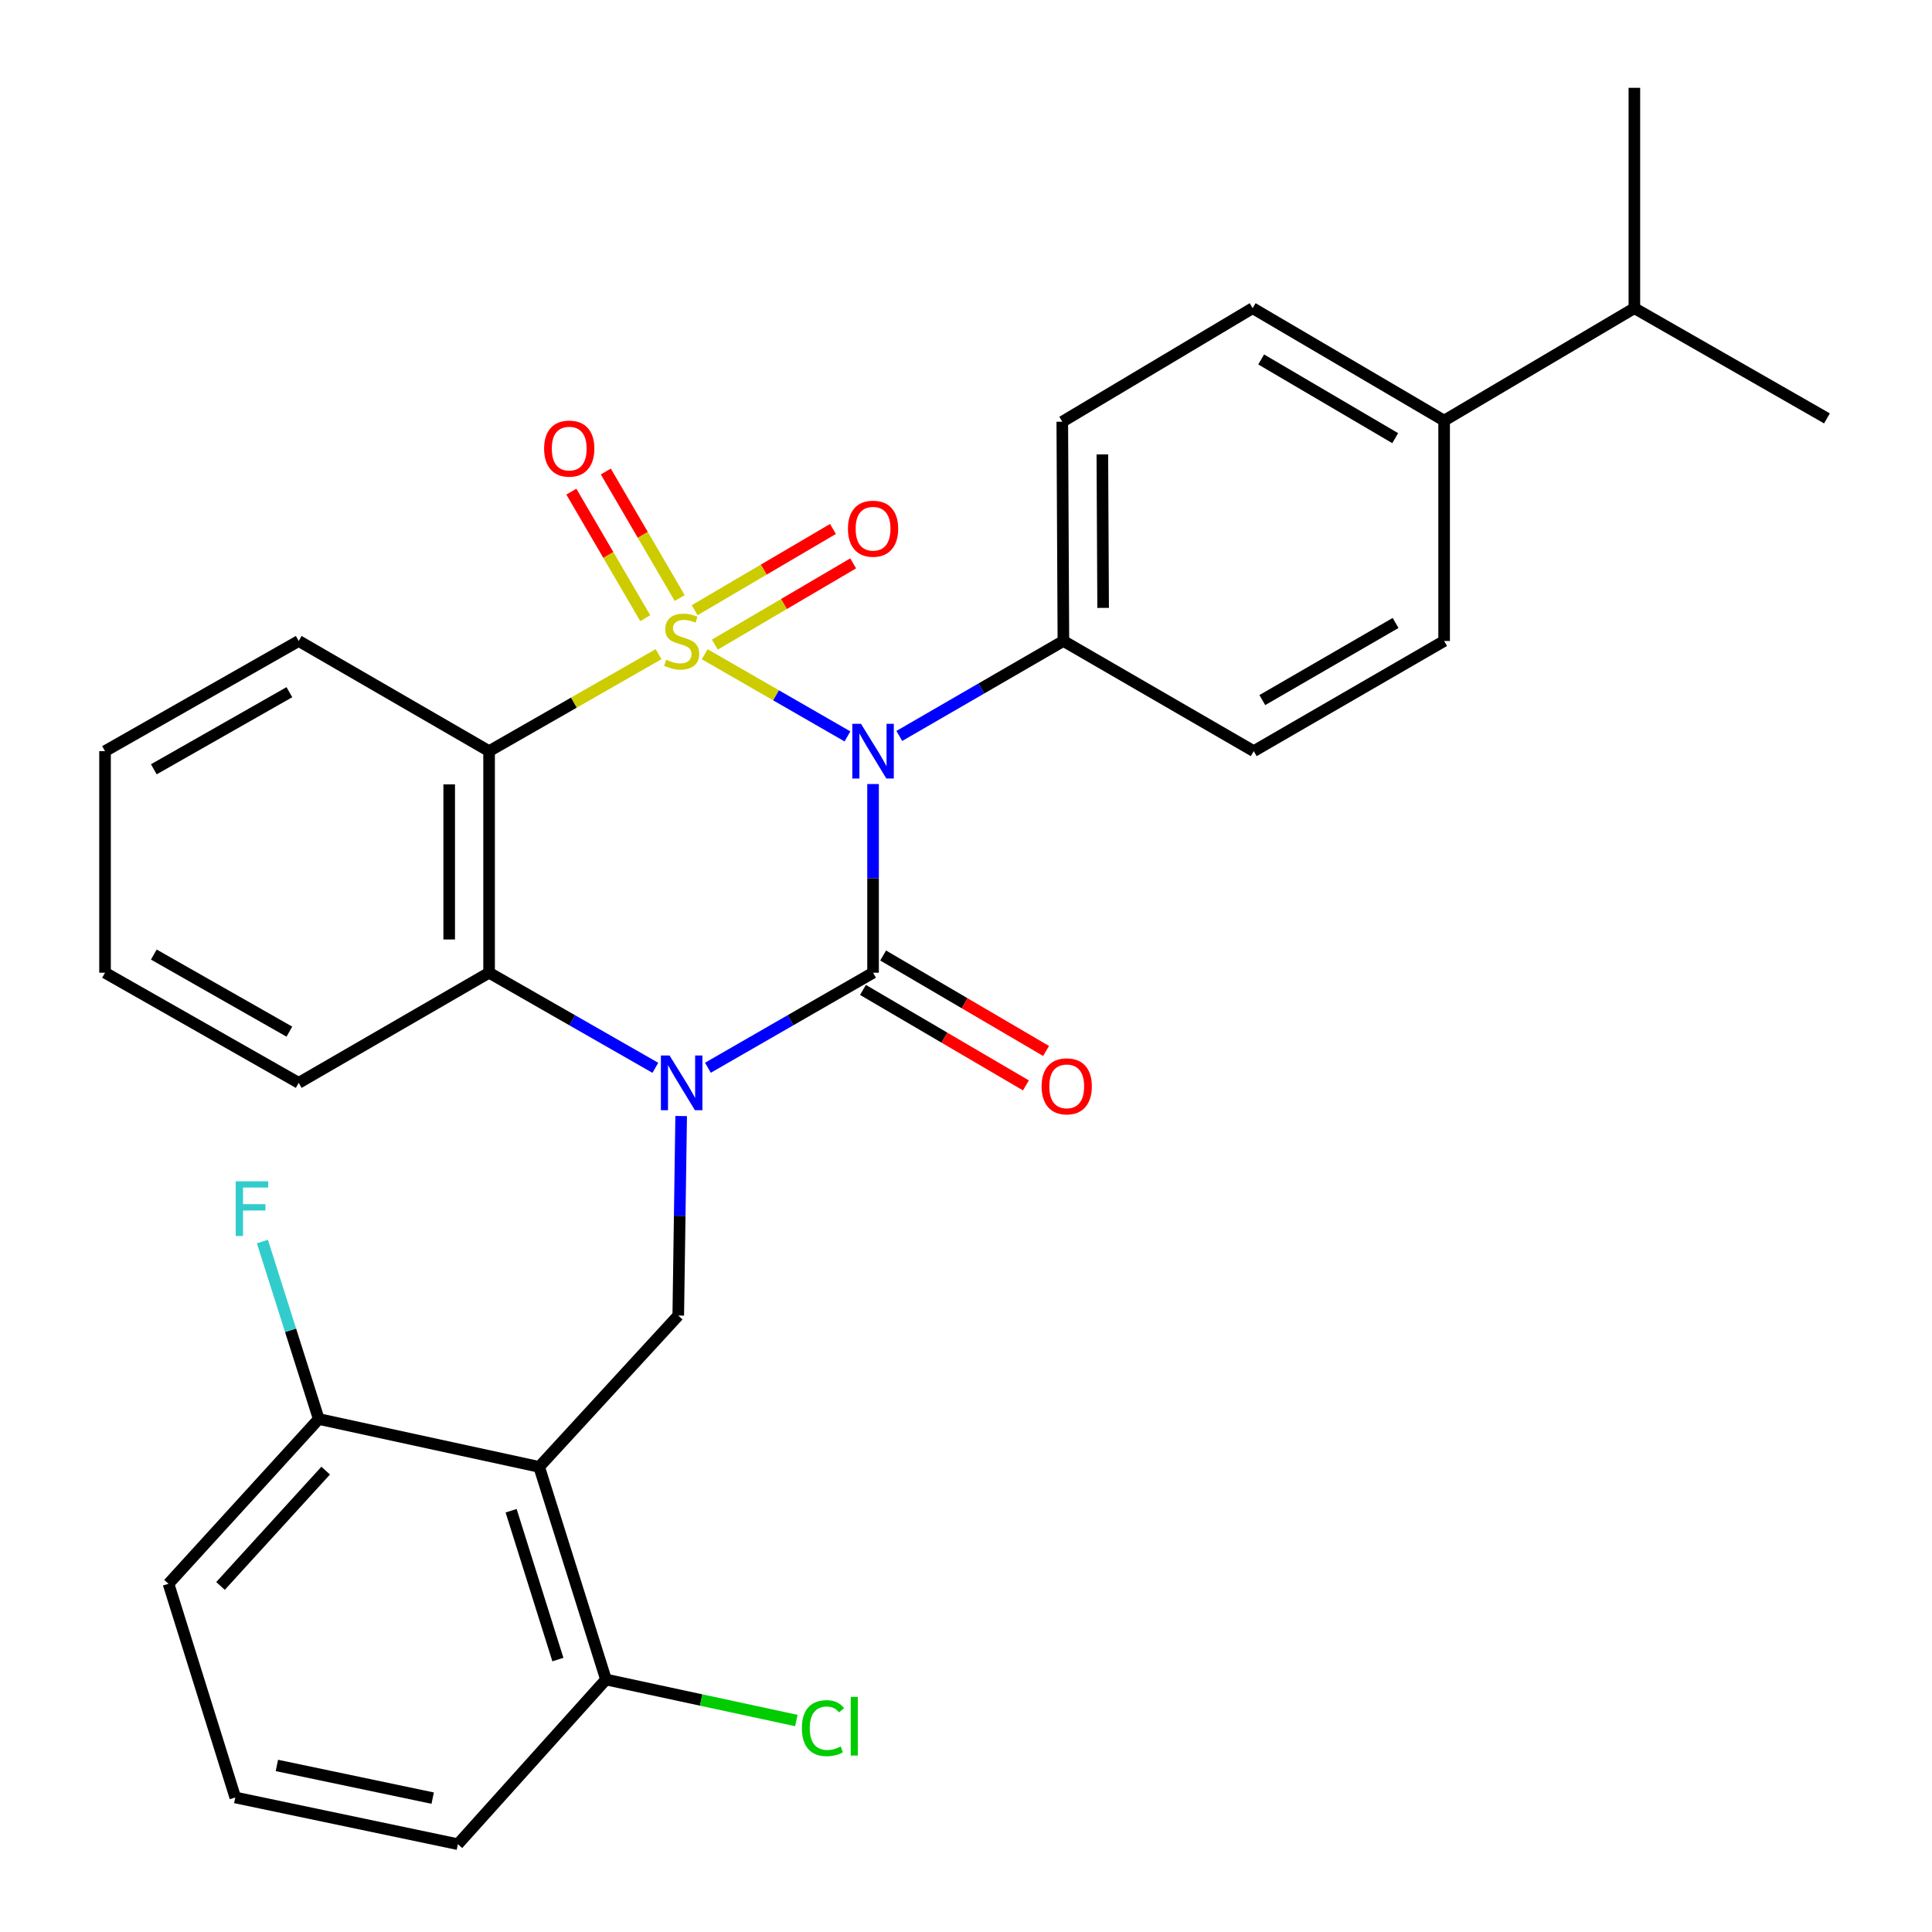<?xml version='1.0' encoding='iso-8859-1'?>
<svg version='1.1' baseProfile='full'
              xmlns='http://www.w3.org/2000/svg'
                      xmlns:rdkit='http://www.rdkit.org/xml'
                      xmlns:xlink='http://www.w3.org/1999/xlink'
                  xml:space='preserve'
width='1000px' height='1000px' viewBox='0 0 1000 1000'>
<!-- END OF HEADER -->
<rect style='opacity:1.0;fill:#FFFFFF;stroke:none' width='1000' height='1000' x='0' y='0'> </rect>
<path class='bond-0' d='M 364.759,338.639 L 401.699,359.901' style='fill:none;fill-rule:evenodd;stroke:#CCCC00;stroke-width:6px;stroke-linecap:butt;stroke-linejoin:miter;stroke-opacity:1' />
<path class='bond-0' d='M 401.699,359.901 L 438.639,381.162' style='fill:none;fill-rule:evenodd;stroke:#0000FF;stroke-width:6px;stroke-linecap:butt;stroke-linejoin:miter;stroke-opacity:1' />
<path class='bond-3' d='M 340.871,338.606 L 297.013,363.698' style='fill:none;fill-rule:evenodd;stroke:#CCCC00;stroke-width:6px;stroke-linecap:butt;stroke-linejoin:miter;stroke-opacity:1' />
<path class='bond-3' d='M 297.013,363.698 L 253.154,388.79' style='fill:none;fill-rule:evenodd;stroke:#000000;stroke-width:6px;stroke-linecap:butt;stroke-linejoin:miter;stroke-opacity:1' />
<path class='bond-7' d='M 351.809,309.556 L 332.686,276.807' style='fill:none;fill-rule:evenodd;stroke:#CCCC00;stroke-width:6px;stroke-linecap:butt;stroke-linejoin:miter;stroke-opacity:1' />
<path class='bond-7' d='M 332.686,276.807 L 313.563,244.058' style='fill:none;fill-rule:evenodd;stroke:#FF0000;stroke-width:6px;stroke-linecap:butt;stroke-linejoin:miter;stroke-opacity:1' />
<path class='bond-7' d='M 333.975,319.97 L 314.852,287.221' style='fill:none;fill-rule:evenodd;stroke:#CCCC00;stroke-width:6px;stroke-linecap:butt;stroke-linejoin:miter;stroke-opacity:1' />
<path class='bond-7' d='M 314.852,287.221 L 295.729,254.472' style='fill:none;fill-rule:evenodd;stroke:#FF0000;stroke-width:6px;stroke-linecap:butt;stroke-linejoin:miter;stroke-opacity:1' />
<path class='bond-8' d='M 370.004,333.651 L 405.8,312.625' style='fill:none;fill-rule:evenodd;stroke:#CCCC00;stroke-width:6px;stroke-linecap:butt;stroke-linejoin:miter;stroke-opacity:1' />
<path class='bond-8' d='M 405.8,312.625 L 441.597,291.599' style='fill:none;fill-rule:evenodd;stroke:#FF0000;stroke-width:6px;stroke-linecap:butt;stroke-linejoin:miter;stroke-opacity:1' />
<path class='bond-8' d='M 359.544,315.844 L 395.341,294.818' style='fill:none;fill-rule:evenodd;stroke:#CCCC00;stroke-width:6px;stroke-linecap:butt;stroke-linejoin:miter;stroke-opacity:1' />
<path class='bond-8' d='M 395.341,294.818 L 431.137,273.792' style='fill:none;fill-rule:evenodd;stroke:#FF0000;stroke-width:6px;stroke-linecap:butt;stroke-linejoin:miter;stroke-opacity:1' />
<path class='bond-1' d='M 451.893,405.817 L 451.893,454.647' style='fill:none;fill-rule:evenodd;stroke:#0000FF;stroke-width:6px;stroke-linecap:butt;stroke-linejoin:miter;stroke-opacity:1' />
<path class='bond-1' d='M 451.893,454.647 L 451.893,503.476' style='fill:none;fill-rule:evenodd;stroke:#000000;stroke-width:6px;stroke-linecap:butt;stroke-linejoin:miter;stroke-opacity:1' />
<path class='bond-9' d='M 465.479,380.927 L 507.946,356.348' style='fill:none;fill-rule:evenodd;stroke:#0000FF;stroke-width:6px;stroke-linecap:butt;stroke-linejoin:miter;stroke-opacity:1' />
<path class='bond-9' d='M 507.946,356.348 L 550.413,331.768' style='fill:none;fill-rule:evenodd;stroke:#000000;stroke-width:6px;stroke-linecap:butt;stroke-linejoin:miter;stroke-opacity:1' />
<path class='bond-10' d='M 446.673,512.386 L 488.841,537.092' style='fill:none;fill-rule:evenodd;stroke:#000000;stroke-width:6px;stroke-linecap:butt;stroke-linejoin:miter;stroke-opacity:1' />
<path class='bond-10' d='M 488.841,537.092 L 531.01,561.799' style='fill:none;fill-rule:evenodd;stroke:#FF0000;stroke-width:6px;stroke-linecap:butt;stroke-linejoin:miter;stroke-opacity:1' />
<path class='bond-10' d='M 457.113,494.567 L 499.281,519.274' style='fill:none;fill-rule:evenodd;stroke:#000000;stroke-width:6px;stroke-linecap:butt;stroke-linejoin:miter;stroke-opacity:1' />
<path class='bond-10' d='M 499.281,519.274 L 541.45,543.98' style='fill:none;fill-rule:evenodd;stroke:#FF0000;stroke-width:6px;stroke-linecap:butt;stroke-linejoin:miter;stroke-opacity:1' />
<path class='bond-30' d='M 451.893,503.476 L 409.156,528.069' style='fill:none;fill-rule:evenodd;stroke:#000000;stroke-width:6px;stroke-linecap:butt;stroke-linejoin:miter;stroke-opacity:1' />
<path class='bond-30' d='M 409.156,528.069 L 366.419,552.662' style='fill:none;fill-rule:evenodd;stroke:#0000FF;stroke-width:6px;stroke-linecap:butt;stroke-linejoin:miter;stroke-opacity:1' />
<path class='bond-2' d='M 339.211,552.701 L 296.183,528.089' style='fill:none;fill-rule:evenodd;stroke:#0000FF;stroke-width:6px;stroke-linecap:butt;stroke-linejoin:miter;stroke-opacity:1' />
<path class='bond-2' d='M 296.183,528.089 L 253.154,503.476' style='fill:none;fill-rule:evenodd;stroke:#000000;stroke-width:6px;stroke-linecap:butt;stroke-linejoin:miter;stroke-opacity:1' />
<path class='bond-6' d='M 352.571,577.658 L 351.819,629.289' style='fill:none;fill-rule:evenodd;stroke:#0000FF;stroke-width:6px;stroke-linecap:butt;stroke-linejoin:miter;stroke-opacity:1' />
<path class='bond-6' d='M 351.819,629.289 L 351.066,680.921' style='fill:none;fill-rule:evenodd;stroke:#000000;stroke-width:6px;stroke-linecap:butt;stroke-linejoin:miter;stroke-opacity:1' />
<path class='bond-4' d='M 253.154,388.79 L 253.154,503.476' style='fill:none;fill-rule:evenodd;stroke:#000000;stroke-width:6px;stroke-linecap:butt;stroke-linejoin:miter;stroke-opacity:1' />
<path class='bond-4' d='M 232.502,405.993 L 232.502,486.273' style='fill:none;fill-rule:evenodd;stroke:#000000;stroke-width:6px;stroke-linecap:butt;stroke-linejoin:miter;stroke-opacity:1' />
<path class='bond-18' d='M 253.154,388.79 L 154.611,331.768' style='fill:none;fill-rule:evenodd;stroke:#000000;stroke-width:6px;stroke-linecap:butt;stroke-linejoin:miter;stroke-opacity:1' />
<path class='bond-22' d='M 253.154,503.476 L 154.611,560.487' style='fill:none;fill-rule:evenodd;stroke:#000000;stroke-width:6px;stroke-linecap:butt;stroke-linejoin:miter;stroke-opacity:1' />
<path class='bond-5' d='M 279.072,759.26 L 351.066,680.921' style='fill:none;fill-rule:evenodd;stroke:#000000;stroke-width:6px;stroke-linecap:butt;stroke-linejoin:miter;stroke-opacity:1' />
<path class='bond-11' d='M 279.072,759.26 L 313.652,869.311' style='fill:none;fill-rule:evenodd;stroke:#000000;stroke-width:6px;stroke-linecap:butt;stroke-linejoin:miter;stroke-opacity:1' />
<path class='bond-11' d='M 264.557,781.958 L 288.763,858.994' style='fill:none;fill-rule:evenodd;stroke:#000000;stroke-width:6px;stroke-linecap:butt;stroke-linejoin:miter;stroke-opacity:1' />
<path class='bond-12' d='M 279.072,759.26 L 164.982,734.478' style='fill:none;fill-rule:evenodd;stroke:#000000;stroke-width:6px;stroke-linecap:butt;stroke-linejoin:miter;stroke-opacity:1' />
<path class='bond-14' d='M 550.413,331.768 L 648.934,388.79' style='fill:none;fill-rule:evenodd;stroke:#000000;stroke-width:6px;stroke-linecap:butt;stroke-linejoin:miter;stroke-opacity:1' />
<path class='bond-15' d='M 550.413,331.768 L 549.84,218.287' style='fill:none;fill-rule:evenodd;stroke:#000000;stroke-width:6px;stroke-linecap:butt;stroke-linejoin:miter;stroke-opacity:1' />
<path class='bond-15' d='M 570.979,314.642 L 570.577,235.205' style='fill:none;fill-rule:evenodd;stroke:#000000;stroke-width:6px;stroke-linecap:butt;stroke-linejoin:miter;stroke-opacity:1' />
<path class='bond-19' d='M 313.652,869.311 L 362.917,879.924' style='fill:none;fill-rule:evenodd;stroke:#000000;stroke-width:6px;stroke-linecap:butt;stroke-linejoin:miter;stroke-opacity:1' />
<path class='bond-19' d='M 362.917,879.924 L 412.182,890.537' style='fill:none;fill-rule:evenodd;stroke:#00CC00;stroke-width:6px;stroke-linecap:butt;stroke-linejoin:miter;stroke-opacity:1' />
<path class='bond-25' d='M 313.652,869.311 L 237,954.545' style='fill:none;fill-rule:evenodd;stroke:#000000;stroke-width:6px;stroke-linecap:butt;stroke-linejoin:miter;stroke-opacity:1' />
<path class='bond-20' d='M 164.982,734.478 L 150.399,688.545' style='fill:none;fill-rule:evenodd;stroke:#000000;stroke-width:6px;stroke-linecap:butt;stroke-linejoin:miter;stroke-opacity:1' />
<path class='bond-20' d='M 150.399,688.545 L 135.816,642.613' style='fill:none;fill-rule:evenodd;stroke:#33CCCC;stroke-width:6px;stroke-linecap:butt;stroke-linejoin:miter;stroke-opacity:1' />
<path class='bond-24' d='M 164.982,734.478 L 87.217,819.758' style='fill:none;fill-rule:evenodd;stroke:#000000;stroke-width:6px;stroke-linecap:butt;stroke-linejoin:miter;stroke-opacity:1' />
<path class='bond-24' d='M 168.577,761.185 L 114.142,820.881' style='fill:none;fill-rule:evenodd;stroke:#000000;stroke-width:6px;stroke-linecap:butt;stroke-linejoin:miter;stroke-opacity:1' />
<path class='bond-13' d='M 747.477,217.713 L 648.371,159.51' style='fill:none;fill-rule:evenodd;stroke:#000000;stroke-width:6px;stroke-linecap:butt;stroke-linejoin:miter;stroke-opacity:1' />
<path class='bond-13' d='M 722.153,226.791 L 652.779,186.048' style='fill:none;fill-rule:evenodd;stroke:#000000;stroke-width:6px;stroke-linecap:butt;stroke-linejoin:miter;stroke-opacity:1' />
<path class='bond-21' d='M 747.477,217.713 L 845.952,159.51' style='fill:none;fill-rule:evenodd;stroke:#000000;stroke-width:6px;stroke-linecap:butt;stroke-linejoin:miter;stroke-opacity:1' />
<path class='bond-32' d='M 747.477,217.713 L 747.477,331.768' style='fill:none;fill-rule:evenodd;stroke:#000000;stroke-width:6px;stroke-linecap:butt;stroke-linejoin:miter;stroke-opacity:1' />
<path class='bond-17' d='M 648.934,388.79 L 747.477,331.768' style='fill:none;fill-rule:evenodd;stroke:#000000;stroke-width:6px;stroke-linecap:butt;stroke-linejoin:miter;stroke-opacity:1' />
<path class='bond-17' d='M 653.372,362.362 L 722.352,322.447' style='fill:none;fill-rule:evenodd;stroke:#000000;stroke-width:6px;stroke-linecap:butt;stroke-linejoin:miter;stroke-opacity:1' />
<path class='bond-16' d='M 549.84,218.287 L 648.371,159.51' style='fill:none;fill-rule:evenodd;stroke:#000000;stroke-width:6px;stroke-linecap:butt;stroke-linejoin:miter;stroke-opacity:1' />
<path class='bond-28' d='M 154.611,331.768 L 54.369,388.79' style='fill:none;fill-rule:evenodd;stroke:#000000;stroke-width:6px;stroke-linecap:butt;stroke-linejoin:miter;stroke-opacity:1' />
<path class='bond-28' d='M 149.786,358.272 L 79.617,398.188' style='fill:none;fill-rule:evenodd;stroke:#000000;stroke-width:6px;stroke-linecap:butt;stroke-linejoin:miter;stroke-opacity:1' />
<path class='bond-26' d='M 845.952,159.51 L 945.631,216.554' style='fill:none;fill-rule:evenodd;stroke:#000000;stroke-width:6px;stroke-linecap:butt;stroke-linejoin:miter;stroke-opacity:1' />
<path class='bond-27' d='M 845.952,159.51 L 845.952,45.455' style='fill:none;fill-rule:evenodd;stroke:#000000;stroke-width:6px;stroke-linecap:butt;stroke-linejoin:miter;stroke-opacity:1' />
<path class='bond-31' d='M 154.611,560.487 L 54.369,503.476' style='fill:none;fill-rule:evenodd;stroke:#000000;stroke-width:6px;stroke-linecap:butt;stroke-linejoin:miter;stroke-opacity:1' />
<path class='bond-31' d='M 149.784,533.984 L 79.615,494.076' style='fill:none;fill-rule:evenodd;stroke:#000000;stroke-width:6px;stroke-linecap:butt;stroke-linejoin:miter;stroke-opacity:1' />
<path class='bond-23' d='M 121.786,930.371 L 87.217,819.758' style='fill:none;fill-rule:evenodd;stroke:#000000;stroke-width:6px;stroke-linecap:butt;stroke-linejoin:miter;stroke-opacity:1' />
<path class='bond-33' d='M 121.786,930.371 L 237,954.545' style='fill:none;fill-rule:evenodd;stroke:#000000;stroke-width:6px;stroke-linecap:butt;stroke-linejoin:miter;stroke-opacity:1' />
<path class='bond-33' d='M 143.309,913.786 L 223.958,930.708' style='fill:none;fill-rule:evenodd;stroke:#000000;stroke-width:6px;stroke-linecap:butt;stroke-linejoin:miter;stroke-opacity:1' />
<path class='bond-29' d='M 54.369,388.79 L 54.369,503.476' style='fill:none;fill-rule:evenodd;stroke:#000000;stroke-width:6px;stroke-linecap:butt;stroke-linejoin:miter;stroke-opacity:1' />
<path  class='atom-0' d='M 344.822 341.488
Q 345.142 341.608, 346.462 342.168
Q 347.782 342.728, 349.222 343.088
Q 350.702 343.408, 352.142 343.408
Q 354.822 343.408, 356.382 342.128
Q 357.942 340.808, 357.942 338.528
Q 357.942 336.968, 357.142 336.008
Q 356.382 335.048, 355.182 334.528
Q 353.982 334.008, 351.982 333.408
Q 349.462 332.648, 347.942 331.928
Q 346.462 331.208, 345.382 329.688
Q 344.342 328.168, 344.342 325.608
Q 344.342 322.048, 346.742 319.848
Q 349.182 317.648, 353.982 317.648
Q 357.262 317.648, 360.982 319.208
L 360.062 322.288
Q 356.662 320.888, 354.102 320.888
Q 351.342 320.888, 349.822 322.048
Q 348.302 323.168, 348.342 325.128
Q 348.342 326.648, 349.102 327.568
Q 349.902 328.488, 351.022 329.008
Q 352.182 329.528, 354.102 330.128
Q 356.662 330.928, 358.182 331.728
Q 359.702 332.528, 360.782 334.168
Q 361.902 335.768, 361.902 338.528
Q 361.902 342.448, 359.262 344.568
Q 356.662 346.648, 352.302 346.648
Q 349.782 346.648, 347.862 346.088
Q 345.982 345.568, 343.742 344.648
L 344.822 341.488
' fill='#CCCC00'/>
<path  class='atom-1' d='M 445.633 374.63
L 454.913 389.63
Q 455.833 391.11, 457.313 393.79
Q 458.793 396.47, 458.873 396.63
L 458.873 374.63
L 462.633 374.63
L 462.633 402.95
L 458.753 402.95
L 448.793 386.55
Q 447.633 384.63, 446.393 382.43
Q 445.193 380.23, 444.833 379.55
L 444.833 402.95
L 441.153 402.95
L 441.153 374.63
L 445.633 374.63
' fill='#0000FF'/>
<path  class='atom-3' d='M 346.562 546.327
L 355.842 561.327
Q 356.762 562.807, 358.242 565.487
Q 359.722 568.167, 359.802 568.327
L 359.802 546.327
L 363.562 546.327
L 363.562 574.647
L 359.682 574.647
L 349.722 558.247
Q 348.562 556.327, 347.322 554.127
Q 346.122 551.927, 345.762 551.247
L 345.762 574.647
L 342.082 574.647
L 342.082 546.327
L 346.562 546.327
' fill='#0000FF'/>
<path  class='atom-8' d='M 281.63 232.192
Q 281.63 225.392, 284.99 221.592
Q 288.35 217.792, 294.63 217.792
Q 300.91 217.792, 304.27 221.592
Q 307.63 225.392, 307.63 232.192
Q 307.63 239.072, 304.23 242.992
Q 300.83 246.872, 294.63 246.872
Q 288.39 246.872, 284.99 242.992
Q 281.63 239.112, 281.63 232.192
M 294.63 243.672
Q 298.95 243.672, 301.27 240.792
Q 303.63 237.872, 303.63 232.192
Q 303.63 226.632, 301.27 223.832
Q 298.95 220.992, 294.63 220.992
Q 290.31 220.992, 287.95 223.792
Q 285.63 226.592, 285.63 232.192
Q 285.63 237.912, 287.95 240.792
Q 290.31 243.672, 294.63 243.672
' fill='#FF0000'/>
<path  class='atom-9' d='M 438.893 273.656
Q 438.893 266.856, 442.253 263.056
Q 445.613 259.256, 451.893 259.256
Q 458.173 259.256, 461.533 263.056
Q 464.893 266.856, 464.893 273.656
Q 464.893 280.536, 461.493 284.456
Q 458.093 288.336, 451.893 288.336
Q 445.653 288.336, 442.253 284.456
Q 438.893 280.576, 438.893 273.656
M 451.893 285.136
Q 456.213 285.136, 458.533 282.256
Q 460.893 279.336, 460.893 273.656
Q 460.893 268.096, 458.533 265.296
Q 456.213 262.456, 451.893 262.456
Q 447.573 262.456, 445.213 265.256
Q 442.893 268.056, 442.893 273.656
Q 442.893 279.376, 445.213 282.256
Q 447.573 285.136, 451.893 285.136
' fill='#FF0000'/>
<path  class='atom-11' d='M 539.134 562.288
Q 539.134 555.488, 542.494 551.688
Q 545.854 547.888, 552.134 547.888
Q 558.414 547.888, 561.774 551.688
Q 565.134 555.488, 565.134 562.288
Q 565.134 569.168, 561.734 573.088
Q 558.334 576.968, 552.134 576.968
Q 545.894 576.968, 542.494 573.088
Q 539.134 569.208, 539.134 562.288
M 552.134 573.768
Q 556.454 573.768, 558.774 570.888
Q 561.134 567.968, 561.134 562.288
Q 561.134 556.728, 558.774 553.928
Q 556.454 551.088, 552.134 551.088
Q 547.814 551.088, 545.454 553.888
Q 543.134 556.688, 543.134 562.288
Q 543.134 568.008, 545.454 570.888
Q 547.814 573.768, 552.134 573.768
' fill='#FF0000'/>
<path  class='atom-20' d='M 415.055 894.488
Q 415.055 887.448, 418.335 883.768
Q 421.655 880.048, 427.935 880.048
Q 433.775 880.048, 436.895 884.168
L 434.255 886.328
Q 431.975 883.328, 427.935 883.328
Q 423.655 883.328, 421.375 886.208
Q 419.135 889.048, 419.135 894.488
Q 419.135 900.088, 421.455 902.968
Q 423.815 905.848, 428.375 905.848
Q 431.495 905.848, 435.135 903.968
L 436.255 906.968
Q 434.775 907.928, 432.535 908.488
Q 430.295 909.048, 427.815 909.048
Q 421.655 909.048, 418.335 905.288
Q 415.055 901.528, 415.055 894.488
' fill='#00CC00'/>
<path  class='atom-20' d='M 440.335 878.328
L 444.015 878.328
L 444.015 908.688
L 440.335 908.688
L 440.335 878.328
' fill='#00CC00'/>
<path  class='atom-21' d='M 121.994 611.437
L 138.834 611.437
L 138.834 614.677
L 125.794 614.677
L 125.794 623.277
L 137.394 623.277
L 137.394 626.557
L 125.794 626.557
L 125.794 639.757
L 121.994 639.757
L 121.994 611.437
' fill='#33CCCC'/>
</svg>
